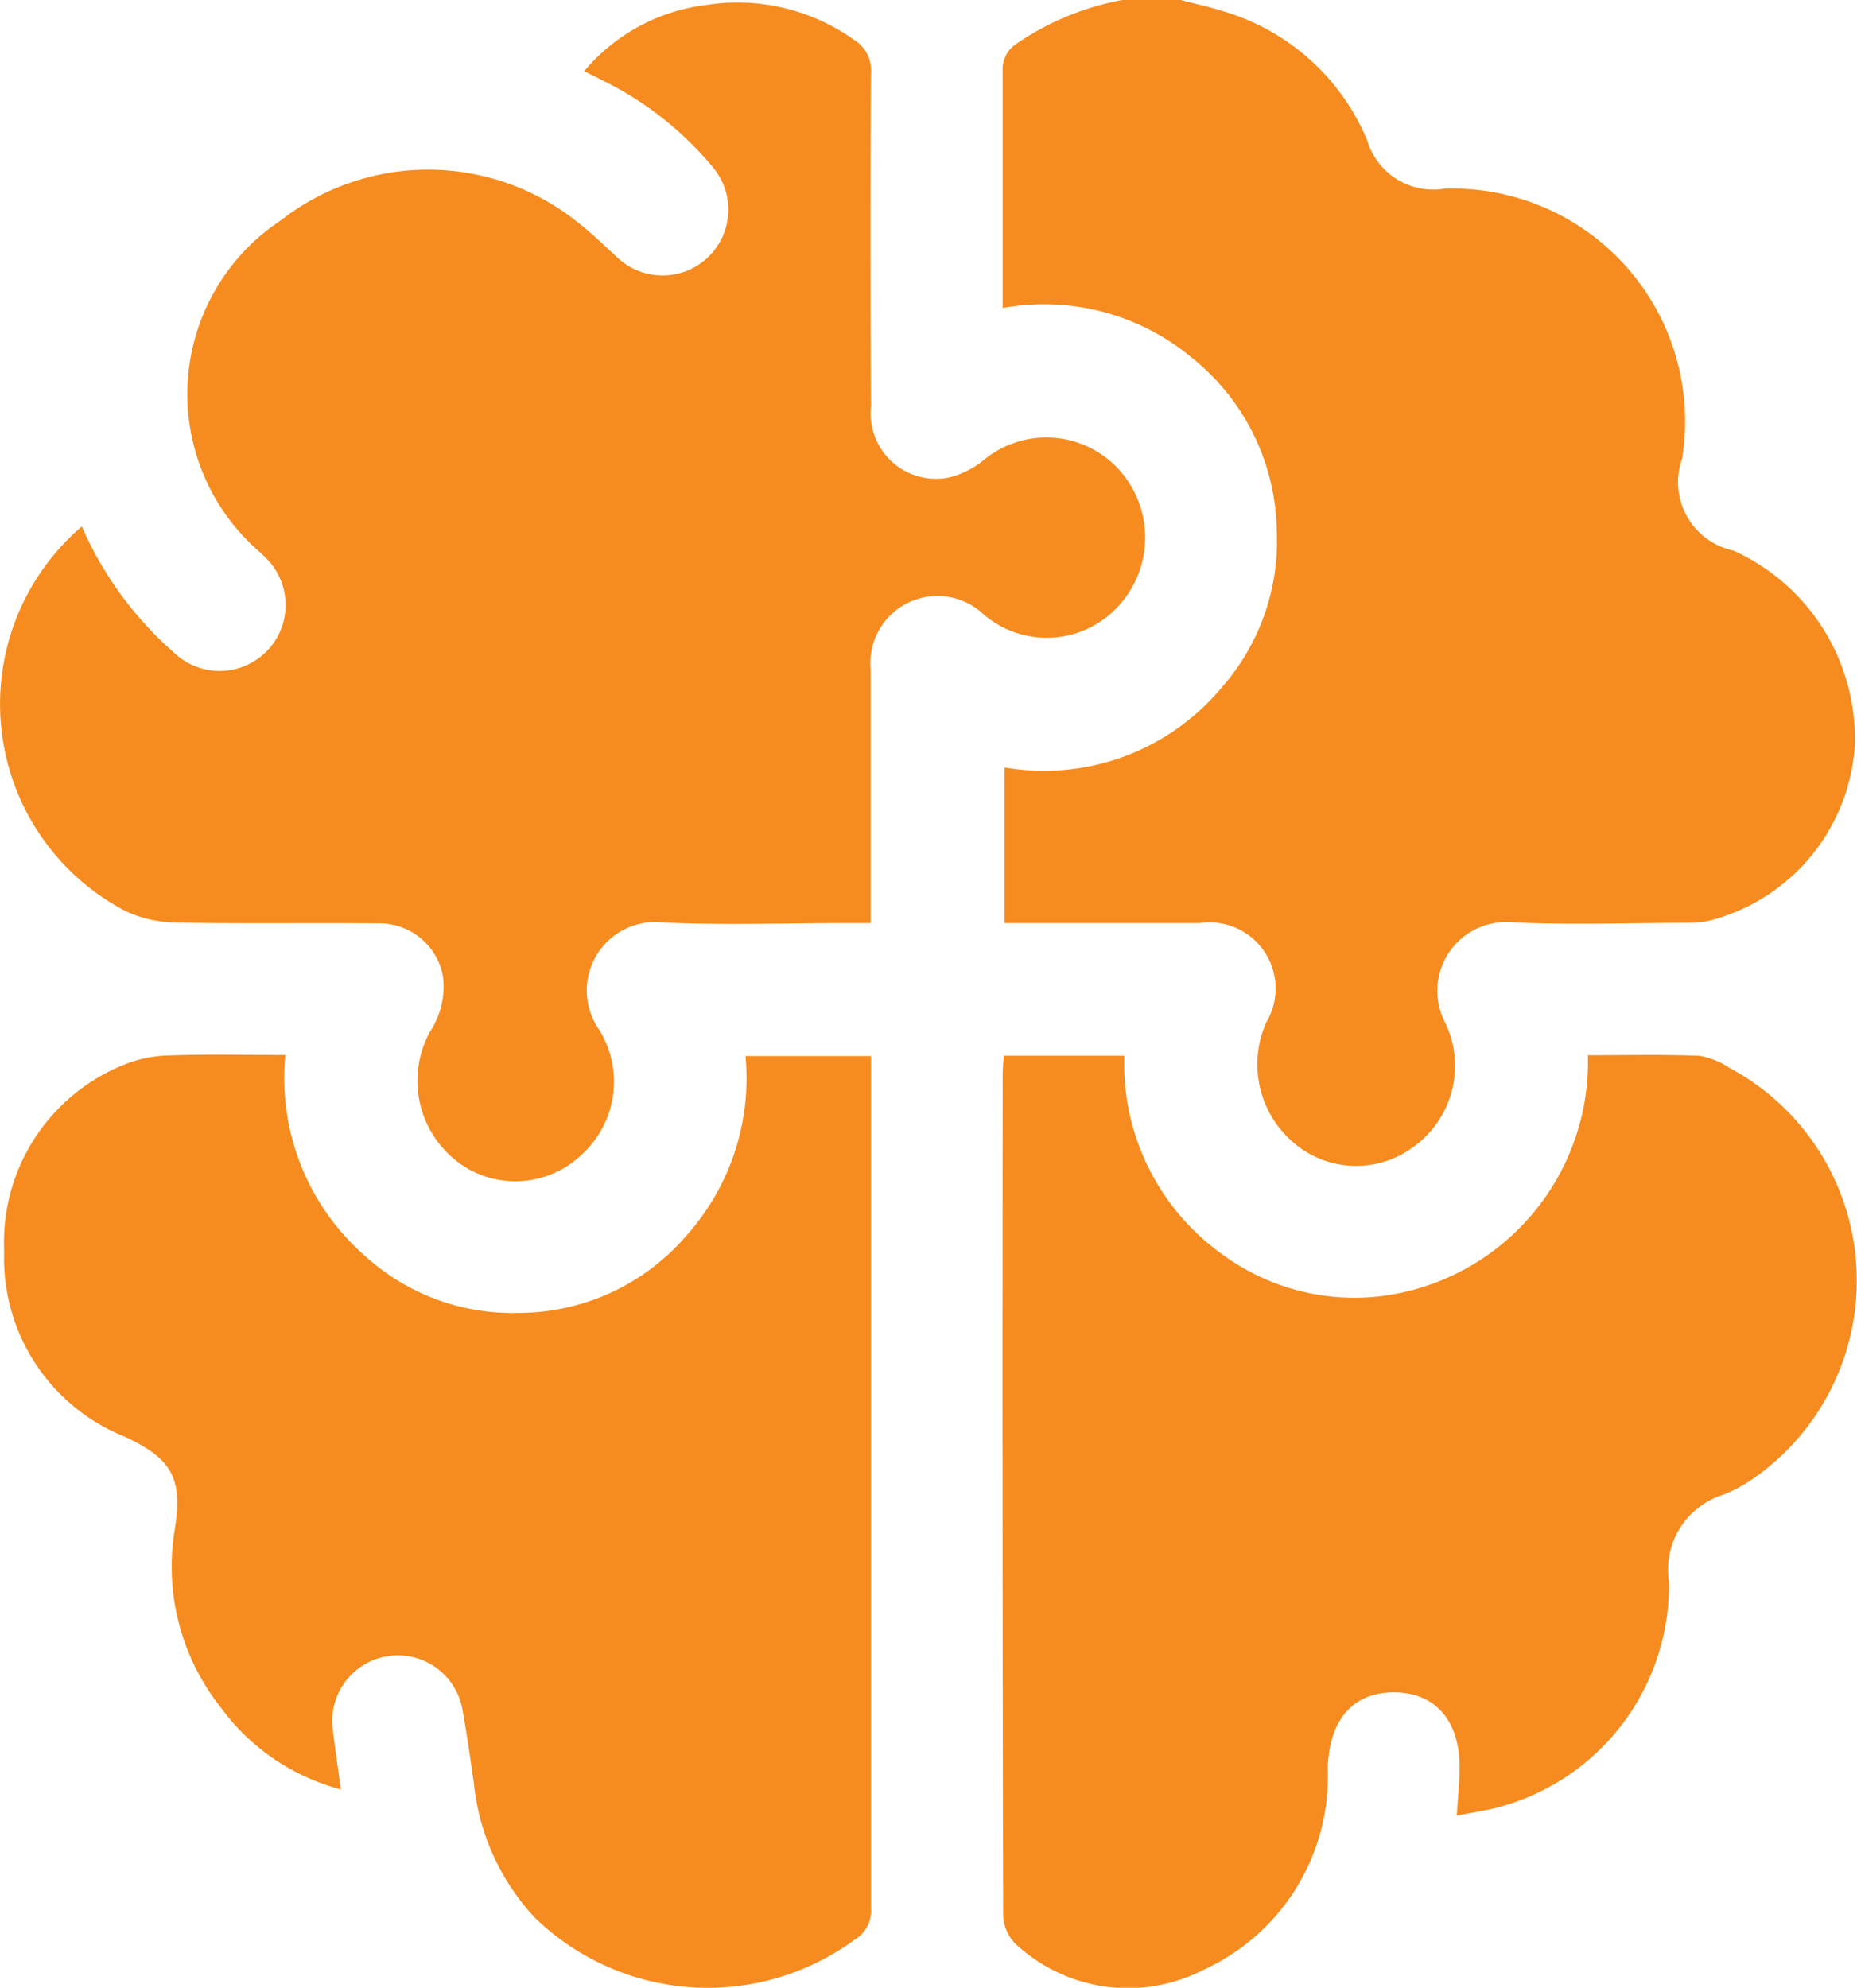 <svg xmlns="http://www.w3.org/2000/svg" xmlns:xlink="http://www.w3.org/1999/xlink" width="24.915" height="26.666" viewBox="0 0 24.915 26.666">
  <defs>
    <clipPath id="clip-path">
      <rect id="Rectangle_402" data-name="Rectangle 402" width="24.915" height="26.666" fill="#f68c1f"/>
    </clipPath>
  </defs>
  <g id="Group_604" data-name="Group 604" transform="translate(0 0)">
    <g id="Group_599" data-name="Group 599" transform="translate(0 0)" clip-path="url(#clip-path)">
      <path id="Path_1138" data-name="Path 1138" d="M19.156,0c.192.051.386.091.574.152a3.012,3.012,0,0,1,1.929,1.732.923.923,0,0,0,1.035.647A3.124,3.124,0,0,1,25.884,6.15a.939.939,0,0,0,.688,1.236A2.771,2.771,0,0,1,28.2,10.012a2.6,2.6,0,0,1-1.921,2.331,1.194,1.194,0,0,1-.307.037c-.789,0-1.581.031-2.368-.007a.922.922,0,0,0-.9,1.344,1.338,1.338,0,0,1-.408,1.656,1.288,1.288,0,0,1-1.572,0,1.382,1.382,0,0,1-.419-1.659.887.887,0,0,0-.89-1.331c-.866,0-1.734,0-2.623,0V10.295A3.1,3.1,0,0,0,19.7,9.23a2.971,2.971,0,0,0,.745-2.108A3.03,3.03,0,0,0,19.3,4.794a3.094,3.094,0,0,0-2.533-.662V3.821c0-.955,0-1.909,0-2.863a.408.408,0,0,1,.183-.369A3.684,3.684,0,0,1,18.374,0Z" transform="translate(-3.315 0)" fill="#f68c1f"/>
      <path id="Path_1139" data-name="Path 1139" d="M1.1,7.074A4.775,4.775,0,0,0,2.324,8.753.885.885,0,0,0,3.582,7.508c-.035-.038-.075-.072-.112-.108a2.794,2.794,0,0,1,.3-4.437,3.207,3.207,0,0,1,3.981.027c.185.142.352.308.525.466a.883.883,0,0,0,1.292-1.2A4.48,4.48,0,0,0,8.111,1.1L7.838.963A2.528,2.528,0,0,1,9.453.078a2.7,2.7,0,0,1,2,.46.481.481,0,0,1,.233.448c-.01,1.493-.008,2.986,0,4.478a.876.876,0,0,0,1.048.949,1.186,1.186,0,0,0,.457-.227A1.317,1.317,0,0,1,15,6.294a1.356,1.356,0,0,1,.006,1.844,1.3,1.3,0,0,1-1.807.114.9.9,0,0,0-1.517.741c0,1.024,0,2.048,0,3.072v.326h-.291c-.833,0-1.668.03-2.5-.008a.918.918,0,0,0-.851,1.441,1.322,1.322,0,0,1-.23,1.668,1.288,1.288,0,0,1-1.54.19,1.368,1.368,0,0,1-.5-1.835,1.1,1.1,0,0,0,.173-.742.866.866,0,0,0-.872-.71c-.9-.008-1.805.006-2.708-.01a1.674,1.674,0,0,1-.671-.151,3.133,3.133,0,0,1-.6-5.158" transform="translate(0 -0.008)" fill="#f68c1f"/>
      <path id="Path_1140" data-name="Path 1140" d="M4.594,27.493a2.918,2.918,0,0,1-1.617-1.1A3.041,3.041,0,0,1,2.359,24c.111-.69-.044-.95-.679-1.244A2.578,2.578,0,0,1,.07,20.269a2.566,2.566,0,0,1,1.57-2.484,1.7,1.7,0,0,1,.65-.14c.509-.019,1.021-.006,1.553-.006a3.169,3.169,0,0,0,1.084,2.709,2.931,2.931,0,0,0,2.024.751A2.975,2.975,0,0,0,9.24,20.043a3.163,3.163,0,0,0,.776-2.39H11.7v.286q0,5.571,0,11.141a.451.451,0,0,1-.217.425,3.33,3.33,0,0,1-4.3-.3,3.109,3.109,0,0,1-.811-1.792c-.047-.335-.095-.67-.155-1a.88.88,0,0,0-1.74.257c.03.266.071.53.111.825" transform="translate(-0.014 -3.486)" fill="#f68c1f"/>
      <path id="Path_1141" data-name="Path 1141" d="M24.623,17.643c.509,0,1-.012,1.495.008a1.052,1.052,0,0,1,.405.163,3.236,3.236,0,0,1,.309,5.513,1.97,1.97,0,0,1-.388.209,1.054,1.054,0,0,0-.736,1.167,3.081,3.081,0,0,1-2.258,3.02c-.181.052-.371.077-.589.121.014-.216.032-.4.038-.588.019-.649-.294-1.045-.838-1.065-.571-.02-.907.344-.931,1.005a2.852,2.852,0,0,1-1.671,2.718,2.214,2.214,0,0,1-2.517-.349.581.581,0,0,1-.167-.374q-.013-5.649-.006-11.3c0-.076.009-.152.014-.241H18.4a3.145,3.145,0,0,0,1.356,2.693,2.987,2.987,0,0,0,2.07.534,3.167,3.167,0,0,0,2.794-3.238" transform="translate(-3.316 -3.487)" fill="#f68c1f"/>
    </g>
  </g>
</svg>
